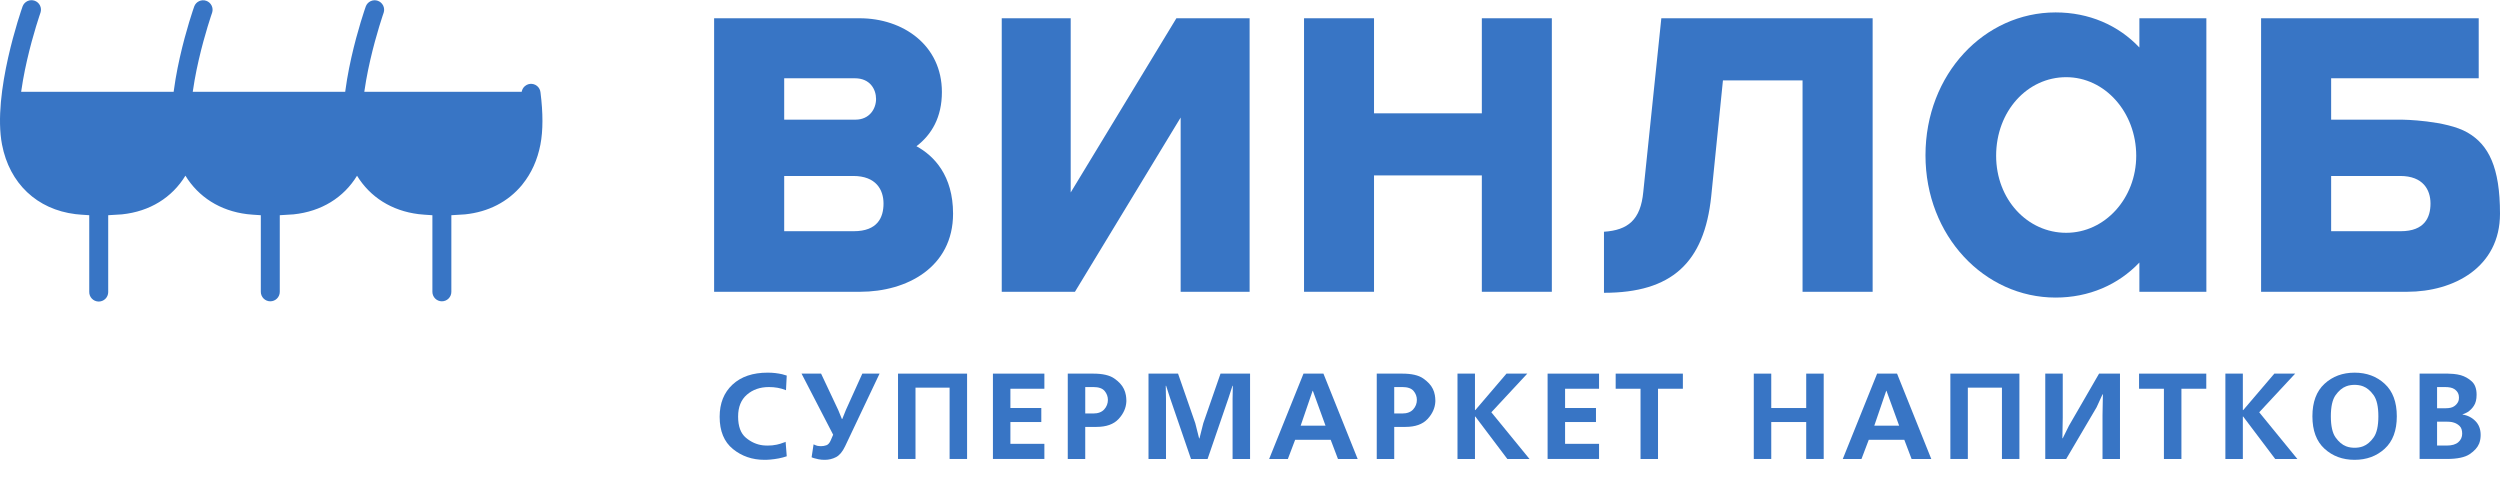 <svg width="1441" height="285" viewBox="0 0 1441 285" fill="none" xmlns="http://www.w3.org/2000/svg">
<g clip-path="url(#clip0_3112_15)">
<path d="M6.376 52.916C6.376 52.916 -3.493 97.211 22.718 110.553C48.928 123.896 91.005 115.471 98.113 105.091C105.22 94.711 106.853 87.546 106.853 87.546V52.918" fill="#3875C5"/>
<path d="M104.714 52.916C104.714 52.916 94.849 97.211 121.056 110.553C147.264 123.896 189.35 115.471 196.452 105.091C203.553 94.711 205.181 87.546 205.181 87.546V52.918" fill="#3875C5"/>
<path d="M205.244 52.916C205.244 52.916 195.378 97.211 221.586 110.553C247.793 123.896 289.879 115.471 296.981 105.091C304.083 94.711 305.721 87.546 305.721 87.546V52.918" fill="#3875C5"/>
<path d="M311.54 53.262C311.471 52.543 311.259 51.845 310.919 51.209C310.578 50.572 310.114 50.009 309.555 49.553C308.996 49.096 308.351 48.755 307.659 48.549C306.967 48.343 306.241 48.276 305.524 48.352C304.806 48.428 304.11 48.646 303.477 48.993C302.843 49.339 302.285 49.808 301.833 50.372C301.382 50.935 301.047 51.583 300.847 52.277C300.648 52.971 300.587 53.698 300.67 54.415C300.67 54.488 300.687 54.563 300.698 54.639C302.069 65.421 302.094 74.385 300.762 81.282C299.405 88.347 296.659 94.463 292.6 99.453L292.32 99.822C286.179 107.155 277.424 111.603 266.959 112.69C265.298 112.866 256.965 113.287 255.234 113.287H253.392C251.34 113.287 244.593 112.832 242.652 112.592C225.116 110.436 213.109 99.02 209.712 81.282C204.595 54.661 220.987 7.76 221.157 7.28C221.59 5.926 221.478 4.457 220.845 3.184C220.212 1.911 219.109 0.935 217.769 0.462C216.428 -0.01 214.957 0.059 213.666 0.654C212.376 1.249 211.368 2.324 210.856 3.65C210.136 5.686 193.306 53.815 198.984 83.351C199.288 84.932 199.662 86.471 200.084 87.984C195.059 102.017 183.51 111.095 168.084 112.695C166.409 112.871 158.087 113.293 156.359 113.293H154.516C152.459 113.293 145.717 112.838 143.772 112.598C126.243 110.442 114.234 99.026 110.831 81.288C105.711 54.666 122.109 7.766 122.276 7.286C122.709 5.932 122.597 4.462 121.964 3.189C121.332 1.916 120.228 0.94 118.888 0.468C117.548 -0.004 116.076 0.064 114.785 0.659C113.495 1.254 112.487 2.329 111.976 3.655C111.255 5.691 94.425 53.82 100.106 83.357C100.41 84.938 100.787 86.476 101.203 87.99C96.178 102.022 84.626 111.101 69.206 112.701C67.531 112.877 59.206 113.298 57.481 113.298H55.636C53.581 113.298 46.837 112.843 44.897 112.603C27.357 110.447 15.353 99.031 11.956 81.293C6.78 54.661 23.17 7.76 23.34 7.288C23.788 5.93 23.686 4.449 23.056 3.165C22.425 1.881 21.316 0.895 19.967 0.42C18.618 -0.055 17.137 0.018 15.841 0.623C14.545 1.228 13.538 2.318 13.036 3.658C12.319 5.68 -4.512 53.809 1.169 83.346C5.465 105.717 21.296 120.71 43.506 123.43C44.994 123.617 48.464 123.879 51.44 124.047V168.211C51.422 168.93 51.546 169.645 51.805 170.316C52.064 170.987 52.453 171.6 52.949 172.12C53.445 172.641 54.039 173.058 54.697 173.349C55.354 173.639 56.063 173.797 56.781 173.813C57.5 173.829 58.215 173.703 58.885 173.443C59.555 173.182 60.167 172.792 60.686 172.294C61.205 171.797 61.621 171.202 61.91 170.543C62.199 169.885 62.355 169.176 62.369 168.457C62.369 168.376 62.369 168.292 62.369 168.211V124.05C65.501 123.899 69.069 123.687 70.294 123.558C86.405 121.883 99.19 113.86 106.878 101.26C114.401 113.547 126.824 121.52 142.404 123.438C143.892 123.625 147.364 123.888 150.337 124.055V168.211C150.337 168.928 150.479 169.639 150.753 170.302C151.028 170.965 151.43 171.568 151.938 172.075C152.445 172.583 153.047 172.985 153.71 173.26C154.373 173.534 155.083 173.676 155.801 173.676C156.518 173.676 157.228 173.534 157.891 173.26C158.554 172.985 159.156 172.583 159.664 172.075C160.171 171.568 160.573 170.965 160.848 170.302C161.122 169.639 161.264 168.928 161.264 168.211V124.05C164.399 123.899 167.964 123.687 169.189 123.558C185.297 121.883 198.107 113.882 205.795 101.293C213.318 113.581 225.735 121.52 241.301 123.438C242.792 123.625 246.262 123.888 249.232 124.055V168.211C249.232 169.66 249.808 171.05 250.832 172.075C251.857 173.1 253.246 173.676 254.695 173.676C256.144 173.676 257.534 173.1 258.558 172.075C259.583 171.05 260.158 169.66 260.158 168.211V124.05C263.293 123.899 266.858 123.687 268.087 123.558C281.514 122.162 292.84 116.323 300.84 106.661L301.164 106.231C306.32 99.847 309.796 92.148 311.493 83.349C313.04 75.314 313.056 65.197 311.54 53.262Z" fill="#3875C5"/>
<path d="M1383.48 101.433H1343.67V133.268H1383.79C1397.54 133.268 1400.94 125.323 1400.94 117.311C1400.94 109.383 1396.65 101.43 1383.5 101.43L1383.48 101.433ZM1387.47 168.175H1303.29V10.528H1428.73V45.116H1343.67V68.975H1384.69C1384.69 68.975 1409.89 69.297 1422.18 76.348C1434.48 83.399 1441 96.454 1441 123.173C1441 154.064 1414.37 168.183 1387.47 168.183V168.175Z" fill="#3875C5"/>
<path d="M491.819 101.433H452.009V133.268H492.099C505.864 133.268 509.261 125.323 509.261 117.311C509.261 109.383 504.962 101.43 491.819 101.43V101.433ZM452.009 68.975H493.028C501.302 68.975 504.962 62.553 504.962 57.062C504.962 51.572 501.59 45.116 492.73 45.116H452.009V68.975ZM495.786 168.183H411.617V10.528H495.507C520.567 10.528 542.911 26.082 542.911 53.066C542.911 67.456 537.124 77.529 528.244 84.284C538.341 89.785 549.346 101.12 549.346 123.173C549.335 154.064 522.7 168.183 495.786 168.183Z" fill="#3875C5"/>
<path d="M577.402 10.533H617.152V110.933L678.067 10.533H720.276V168.177H680.526V67.744L619.603 168.177H577.402V10.533Z" fill="#3875C5"/>
<path d="M791.985 168.183H751.646V10.528H791.985V65.323H854.131V10.528H894.478V168.183H854.131V101.109H791.985V168.183Z" fill="#3875C5"/>
<path d="M1079.39 10.533V168.177H1038.99V46.339H993.105L986.355 113.061C982.36 151.634 963.377 168.767 924.529 168.767V133.581C938.295 132.659 945.656 126.834 947.189 110.615L957.59 10.531L1079.39 10.533Z" fill="#3875C5"/>
<path d="M1190.96 44.485C1168.59 44.485 1150.57 64.077 1150.57 89.785C1150.57 114.918 1168.59 134.187 1190.96 134.187C1213.32 134.187 1231.32 114.29 1231.32 89.785C1231.32 64.709 1213.28 44.485 1190.96 44.485ZM1271.75 168.194H1233.14V151.322C1220.93 164.167 1204.07 171.52 1184.85 171.52C1143.84 171.52 1109.85 136.013 1109.85 89.512C1109.85 42.645 1143.84 7.157 1184.85 7.157C1204.08 7.157 1220.95 14.485 1233.14 27.378V10.511H1271.75V168.194Z" fill="#3875C5"/>
<path d="M453.479 263.003C451.949 263.524 450.384 263.935 448.795 264.235C447.176 264.54 445.543 264.762 443.901 264.902C443.332 264.947 442.774 264.982 442.226 265.008C441.668 265.031 441.152 265.042 440.63 265.042C433.63 265.042 427.576 262.969 422.468 258.823C417.359 254.677 414.805 248.481 414.805 240.236C414.805 232.458 417.276 226.273 422.219 221.682C427.162 217.091 433.914 214.796 442.475 214.796C443.957 214.79 445.438 214.872 446.911 215.041C448.258 215.205 449.57 215.428 450.847 215.709C451.274 215.851 451.709 215.988 452.162 216.097C452.614 216.206 453.047 216.343 453.474 216.482L453.047 224.916C451.494 224.278 449.876 223.81 448.223 223.52C446.559 223.233 444.873 223.092 443.184 223.098C438.124 223.098 433.903 224.561 430.521 227.488C427.14 230.414 425.448 234.62 425.446 240.104C425.446 245.725 426.935 249.789 429.913 252.297C432.89 254.804 436.177 256.269 439.773 256.689C440.247 256.734 440.708 256.77 441.168 256.793C441.629 256.815 442.056 256.829 442.48 256.829C444.245 256.847 446.006 256.67 447.731 256.301C449.112 256.005 450.465 255.594 451.776 255.072C451.965 255.023 452.152 254.965 452.335 254.896C452.509 254.834 452.676 254.752 452.832 254.651L453.479 263.003Z" fill="#3875C5"/>
<path d="M473.275 215.357L483.137 236.301L485.265 241.501H485.479L487.607 236.228L497.042 215.357H506.977L487.11 257.245C485.645 260.337 483.919 262.41 481.931 263.464C479.896 264.529 477.629 265.072 475.332 265.044C474.154 265.053 472.978 264.947 471.82 264.729C470.899 264.553 469.986 264.33 469.087 264.061C468.85 263.966 468.627 263.886 468.414 263.816C468.208 263.749 468.006 263.667 467.812 263.57L468.945 256.119C469.325 256.307 469.69 256.471 470.045 256.611C470.381 256.747 470.725 256.865 471.075 256.963C471.404 257.01 471.748 257.058 472.105 257.102C472.469 257.151 472.835 257.175 473.202 257.175C474.266 257.179 475.322 257.001 476.326 256.647C477.32 256.295 478.147 255.37 478.808 253.871L480.228 250.568L462.008 215.357H473.275Z" fill="#3875C5"/>
<path d="M557.424 215.357V264.55H547.35V223.439H527.694V264.55H517.619V215.357H557.424Z" fill="#3875C5"/>
<path d="M601.98 215.357V224.072H582.397V235.176H600.207V243.257H582.397V255.823H601.98V264.539H572.322V215.357H601.98Z" fill="#3875C5"/>
<path d="M630.148 215.357C635.545 215.357 639.577 216.282 642.246 218.133C644.915 219.983 646.771 222.01 647.815 224.212C648.353 225.338 648.735 226.532 648.952 227.761C649.123 228.748 649.217 229.748 649.231 230.749V231.52C649.045 235.175 647.543 238.513 644.725 241.534C641.908 244.556 637.661 246.067 631.987 246.069H625.53V264.55H615.461V215.357H630.148ZM630.148 238.337C632.939 238.337 635.045 237.552 636.465 235.983C637.855 234.485 638.617 232.511 638.592 230.467C638.594 228.598 637.926 226.79 636.711 225.371C635.456 223.85 633.268 223.089 630.148 223.089H625.536V238.337H630.148Z" fill="#3875C5"/>
<path d="M686.485 264.55L674.423 229.412L672.153 222.386H671.935L672.078 229.976V264.55H662V215.357H679.029L688.964 243.961L691.164 252.674H691.376L693.576 243.961L703.508 215.357H720.537V264.55H710.459V229.976L710.602 222.386H710.389L708.117 229.412L696.055 264.55H686.485Z" fill="#3875C5"/>
<path d="M762.829 215.357L782.554 264.55H771.204L767.017 253.517H746.512L742.325 264.55H731.541L751.336 215.357H762.829ZM764.035 245.365L756.729 225.259H756.587L749.703 245.365H764.035Z" fill="#3875C5"/>
<path d="M808.24 215.357C813.637 215.357 817.669 216.282 820.336 218.133C823.002 219.983 824.863 222.01 825.919 224.212C826.455 225.338 826.837 226.532 827.052 227.761C827.225 228.748 827.318 229.747 827.331 230.749V231.52C827.145 235.175 825.643 238.513 822.826 241.534C820.008 244.556 815.763 246.067 810.09 246.069H803.633V264.55H793.559V215.357H808.24ZM808.24 238.337C811.031 238.337 813.136 237.552 814.554 235.983C815.945 234.486 816.708 232.511 816.684 230.467C816.686 228.598 816.019 226.79 814.803 225.371C813.548 223.85 811.361 223.089 808.24 223.089H803.628V238.337H808.24Z" fill="#3875C5"/>
<path d="M850.173 215.357V236.371H850.385L868.337 215.357H880.327L859.611 237.644L881.606 264.559H868.834L850.385 240.104H850.173V264.559H840.098V215.357H850.173Z" fill="#3875C5"/>
<path d="M921.693 215.357V224.072H902.11V235.176H919.918V243.257H902.11V255.823H921.693V264.539H892.035V215.357H921.693Z" fill="#3875C5"/>
<path d="M970.009 215.357V224.072H955.677V264.564H945.603V224.072H931.273V215.357H970.009Z" fill="#3875C5"/>
<path d="M1020.95 215.357V235.184H1041.1V215.357H1051.18V264.55H1041.1V243.257H1020.95V264.55H1010.88V215.357H1020.95Z" fill="#3875C5"/>
<path d="M1093.46 215.357L1113.19 264.55H1101.84L1097.65 253.517H1077.15L1072.96 264.55H1062.18L1081.97 215.357H1093.46ZM1094.67 245.365L1087.36 225.259H1087.22L1080.34 245.365H1094.67Z" fill="#3875C5"/>
<path d="M1163.99 215.357V264.55H1153.92V223.439H1134.26V264.55H1124.19V215.357H1163.99Z" fill="#3875C5"/>
<path d="M1188.97 215.357V240.657L1188.76 252.604H1188.97L1192.52 245.435L1209.9 215.357H1221.96V264.55H1211.89V239.18L1212.11 227.312H1211.89L1208.48 234.754L1190.95 264.55H1178.89V215.357H1188.97Z" fill="#3875C5"/>
<path d="M1271.7 215.357V224.072H1257.37V264.564H1247.28V224.072H1232.95V215.357H1271.7Z" fill="#3875C5"/>
<path d="M1292.78 215.357V236.371H1293L1310.93 215.357H1322.93L1302.21 237.644L1324.2 264.559H1311.43L1292.98 240.104H1292.78V264.559H1282.71V215.357H1292.78Z" fill="#3875C5"/>
<path d="M1374.54 221.227C1379.2 225.509 1381.52 231.751 1381.52 239.954C1381.52 248.156 1379.2 254.387 1374.54 258.647C1369.88 262.91 1364.1 265.042 1357.19 265.042C1350.29 265.042 1344.51 262.91 1339.85 258.647C1335.19 254.386 1332.87 248.154 1332.87 239.954C1332.87 231.753 1335.19 225.511 1339.85 221.227C1344.5 216.945 1350.28 214.804 1357.19 214.804C1364.11 214.804 1369.89 216.945 1374.54 221.227ZM1354.85 222.006C1353.98 222.128 1353.12 222.352 1352.3 222.674C1350.07 223.517 1348.05 225.215 1346.23 227.767C1344.41 230.319 1343.5 234.384 1343.5 239.959C1343.5 245.544 1344.41 249.608 1346.23 252.151C1348.05 254.695 1350.07 256.393 1352.3 257.248C1353.12 257.568 1353.98 257.792 1354.85 257.915C1356.4 258.15 1357.98 258.15 1359.54 257.915C1360.41 257.792 1361.27 257.568 1362.09 257.248C1364.31 256.405 1366.33 254.706 1368.16 252.151C1369.98 249.597 1370.89 245.533 1370.89 239.959C1370.89 234.385 1369.98 230.321 1368.16 227.767C1366.33 225.213 1364.31 223.515 1362.09 222.674C1361.27 222.352 1360.41 222.128 1359.54 222.006C1357.98 221.772 1356.4 221.772 1354.85 222.006Z" fill="#3875C5"/>
<path d="M1410.98 215.357C1411.81 215.357 1412.93 215.418 1414.28 215.533C1415.68 215.659 1417.06 215.907 1418.42 216.273C1420.74 216.956 1422.88 218.157 1424.67 219.786C1426.56 221.473 1427.51 224.049 1427.51 227.516C1427.51 230.234 1426.98 232.375 1425.91 233.938C1425 235.353 1423.8 236.561 1422.4 237.485C1421.9 237.8 1421.38 238.071 1420.84 238.295C1420.32 238.504 1419.84 238.68 1419.42 238.823V238.962C1422.22 239.346 1424.82 240.65 1426.8 242.671C1428.83 244.702 1429.85 247.38 1429.85 250.705C1429.85 251.494 1429.79 252.281 1429.67 253.062C1429.54 253.937 1429.31 254.797 1429 255.625C1428.1 257.874 1426.28 259.922 1423.53 261.769C1420.79 263.616 1416.39 264.541 1410.34 264.545H1394.66V215.357H1410.98ZM1404.73 235.315H1409.62C1411.8 235.315 1413.42 234.952 1414.48 234.226C1415.41 233.643 1416.18 232.833 1416.72 231.872C1416.98 231.416 1417.16 230.917 1417.25 230.397C1417.31 230.002 1417.35 229.603 1417.35 229.202C1417.35 228.814 1417.31 228.426 1417.25 228.043C1417.18 227.594 1417.05 227.156 1416.86 226.742C1416.48 225.807 1415.72 224.963 1414.59 224.212C1413.45 223.461 1411.65 223.095 1409.19 223.095H1404.73L1404.73 235.315ZM1404.73 256.818H1410.33C1413.26 256.818 1415.47 256.173 1416.96 254.885C1417.68 254.281 1418.26 253.522 1418.65 252.664C1419.03 251.806 1419.22 250.872 1419.2 249.931C1419.2 247.963 1418.71 246.51 1417.74 245.572C1416.83 244.678 1415.73 244.008 1414.51 243.617C1413.72 243.348 1412.9 243.183 1412.07 243.126C1411.29 243.077 1410.71 243.053 1410.33 243.053H1404.73V256.818Z" fill="#3875C5"/>
</g>
<defs>
<clipPath id="clip0_3112_15">
<rect width="1441" height="285" fill="white"/>
</clipPath>
</defs>
</svg>
